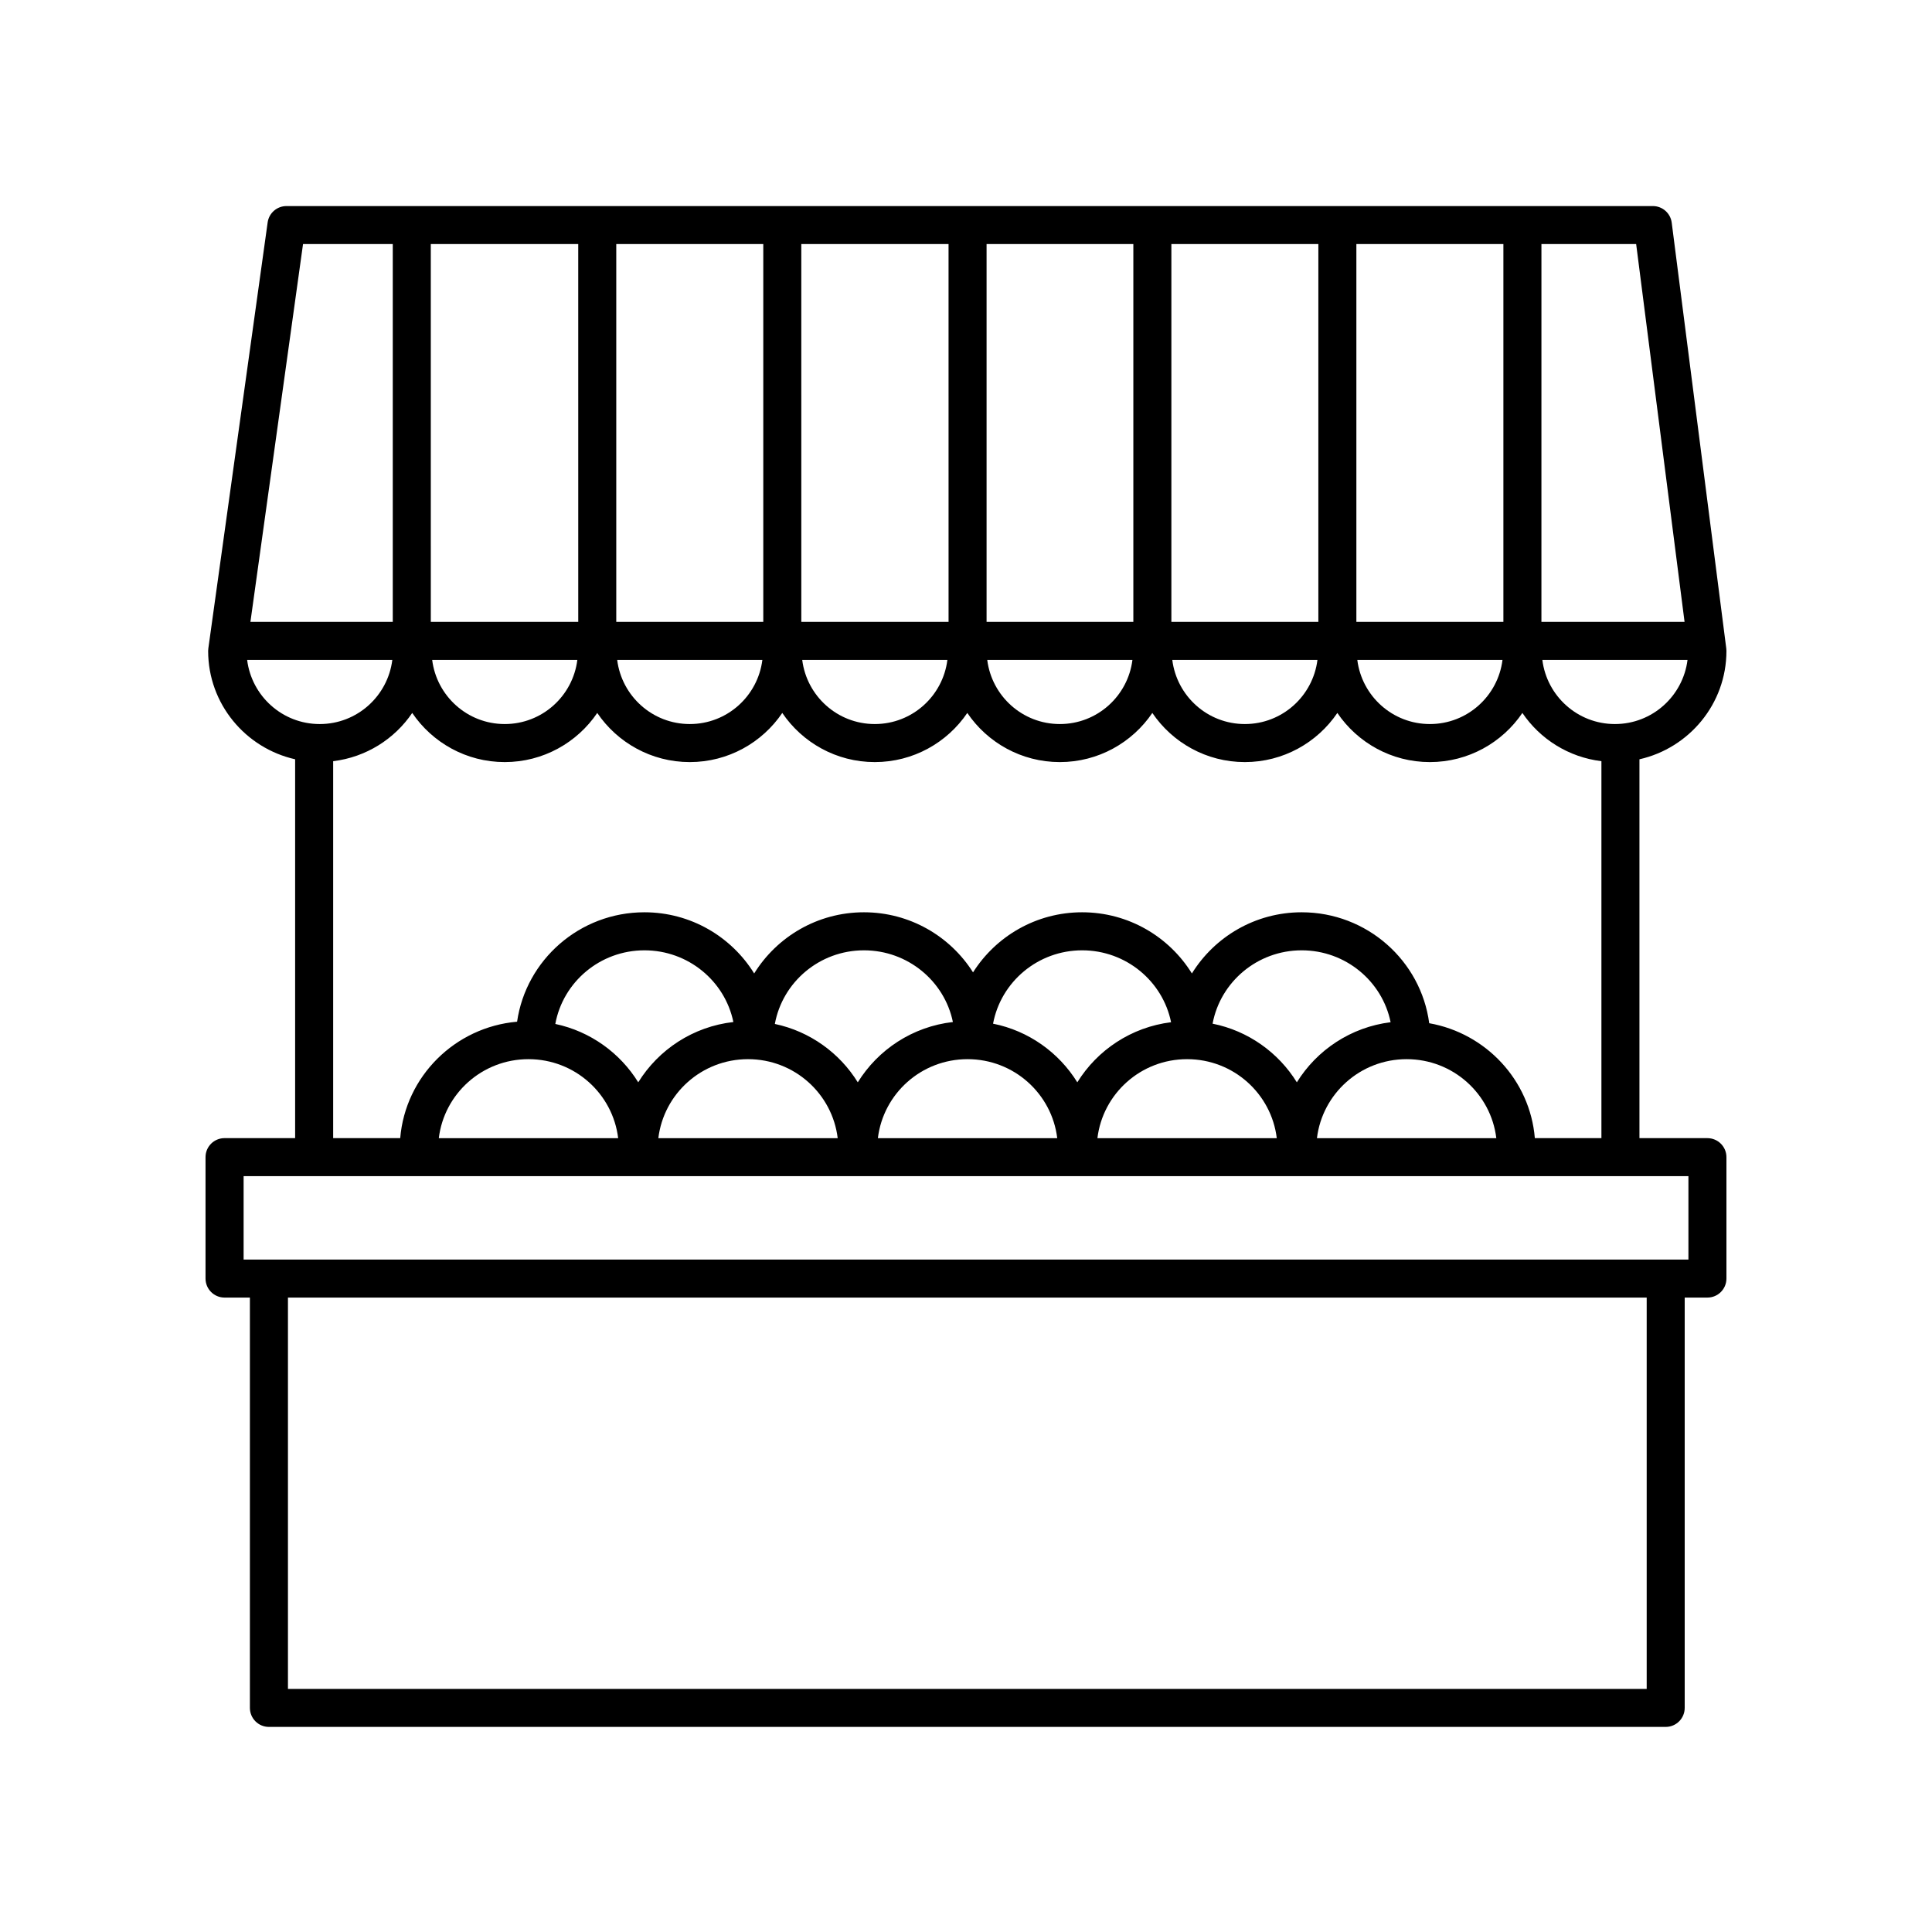 <?xml version="1.0" encoding="UTF-8"?>
<!-- Uploaded to: SVG Repo, www.svgrepo.com, Generator: SVG Repo Mixer Tools -->
<svg fill="#000000" width="800px" height="800px" version="1.1" viewBox="144 144 512 512" xmlns="http://www.w3.org/2000/svg">
 <path d="m203.51 487.87h6.715v108.74c0 2.785 2.254 5.039 5.039 5.039h370.16c2.785 0 5.039-2.254 5.039-5.039v-108.74h6.019c2.785 0 5.039-2.254 5.039-5.039v-32.172c0-2.785-2.254-5.039-5.039-5.039h-18.012v-100.4c13.172-2.969 23.051-14.699 23.051-28.711 0-0.215-0.016-0.43-0.039-0.641l-14.461-112.86c-0.324-2.516-2.465-4.398-4.996-4.398h-362.11c-2.516 0-4.644 1.855-4.988 4.344l-15.715 112.86c-0.035 0.23-0.051 0.465-0.051 0.695 0 14.012 9.879 25.746 23.051 28.707v100.4h-18.707c-2.785 0-5.039 2.254-5.039 5.039v32.172c0.004 2.793 2.254 5.043 5.039 5.043zm376.88 103.71h-360.08v-103.71h360.08zm-8.418-255.7c-9.922 0-18.043-7.445-19.234-16.992h38.473c-1.203 9.551-9.316 16.992-19.238 16.992zm-68.52-27.07v-100.13h38.961v100.13zm-10.074 0h-38.953v-100.13h38.953zm-49.031 0h-38.895v-100.13h38.895zm-48.969 0h-39.023l-0.004-100.13h39.023zm-49.102 0h-38.961v-100.13h38.961zm-49.035 0h-39.074l-0.004-100.13h39.074zm-0.242 10.078c-1.195 9.551-9.316 16.992-19.234 16.992-9.922 0-18.043-7.445-19.234-16.992zm49.035 0c-1.195 9.551-9.316 16.992-19.234 16.992-9.926 0-18.047-7.445-19.242-16.992zm49.031 0c-1.195 9.551-9.316 16.992-19.234 16.992-9.922 0-18.043-7.445-19.234-16.992zm49.039 0c-1.195 9.551-9.316 16.992-19.234 16.992-9.926 0-18.047-7.445-19.242-16.992zm49.031 0c-1.195 9.551-9.316 16.992-19.234 16.992-9.922 0-18.043-7.445-19.234-16.992zm49.039 0c-1.195 9.551-9.316 16.992-19.242 16.992-9.922 0-18.043-7.445-19.234-16.992zm48.25-10.078h-37.934l0.004-100.13h25.102zm-366.12-100.13h23.781v100.13l-37.723-0.004zm-14.812 110.21h38.473c-1.195 9.551-9.316 16.992-19.234 16.992-9.926 0-18.043-7.441-19.238-16.992zm22.805 26.832c8.707-1.055 16.262-5.871 20.945-12.785 5.316 7.848 14.316 13.023 24.516 13.023 10.195 0 19.199-5.176 24.516-13.023 5.316 7.848 14.324 13.023 24.52 13.023 10.195 0 19.199-5.176 24.516-13.023 5.316 7.848 14.316 13.023 24.516 13.023 10.195 0 19.199-5.176 24.516-13.023 5.316 7.848 14.324 13.023 24.52 13.023s19.199-5.176 24.516-13.023c5.316 7.848 14.316 13.023 24.516 13.023 10.195 0 19.199-5.176 24.516-13.023 5.316 7.848 14.316 13.023 24.516 13.023 10.195 0 19.207-5.176 24.52-13.023 4.684 6.918 12.238 11.734 20.945 12.785v99.898h-17.645c-1.273-15.348-12.934-27.797-27.992-30.457-2.188-16.559-16.488-29.398-33.801-29.398-12.309 0-23.09 6.508-29.09 16.211-6.004-9.703-16.777-16.211-29.09-16.211-12.188 0-22.867 6.379-28.91 15.922-6.039-9.543-16.727-15.922-28.914-15.922-12.309 0-23.086 6.508-29.086 16.211-6.004-9.703-16.777-16.211-29.086-16.211-17.168 0-31.379 12.629-33.746 28.996-16.48 1.438-29.613 14.516-30.973 30.859h-17.77v-99.898zm255.38 85.105c-4.875-7.879-12.891-13.66-22.332-15.543 2.055-11.035 11.84-19.438 23.613-19.438 11.637 0 21.367 8.203 23.566 19.055-10.52 1.297-19.543 7.356-24.848 15.926zm-58.18 0c-4.875-7.879-12.887-13.66-22.328-15.543 2.055-11.035 11.84-19.438 23.609-19.438 11.637 0 21.367 8.203 23.566 19.055-10.52 1.297-19.543 7.356-24.848 15.926zm-58.176 0c-4.816-7.785-12.691-13.508-21.98-15.469 2.023-11.074 11.82-19.512 23.617-19.512 11.621 0 21.348 8.176 23.566 19-10.672 1.207-19.84 7.312-25.203 15.98zm-58.18 0c-4.816-7.785-12.691-13.508-21.98-15.469 2.023-11.074 11.82-19.512 23.625-19.512 11.621 0 21.34 8.176 23.562 19-10.676 1.207-19.844 7.312-25.207 15.98zm-29.09-6.137c12.293 0 22.344 9.18 23.766 20.934h-47.531c1.418-11.754 11.473-20.934 23.766-20.934zm58.18 0c12.293 0 22.344 9.18 23.766 20.934h-47.531c1.418-11.754 11.473-20.934 23.766-20.934zm58.18 0c12.293 0 22.344 9.18 23.766 20.934h-47.531c1.418-11.754 11.469-20.934 23.766-20.934zm58.176 0c12.297 0 22.348 9.18 23.77 20.934h-47.531c1.418-11.754 11.469-20.934 23.762-20.934zm58.18 0c12.297 0 22.348 9.18 23.77 20.934h-47.535c1.422-11.754 11.473-20.934 23.766-20.934zm-308.21 31.008h382.89v22.098h-382.89z"/>
</svg>